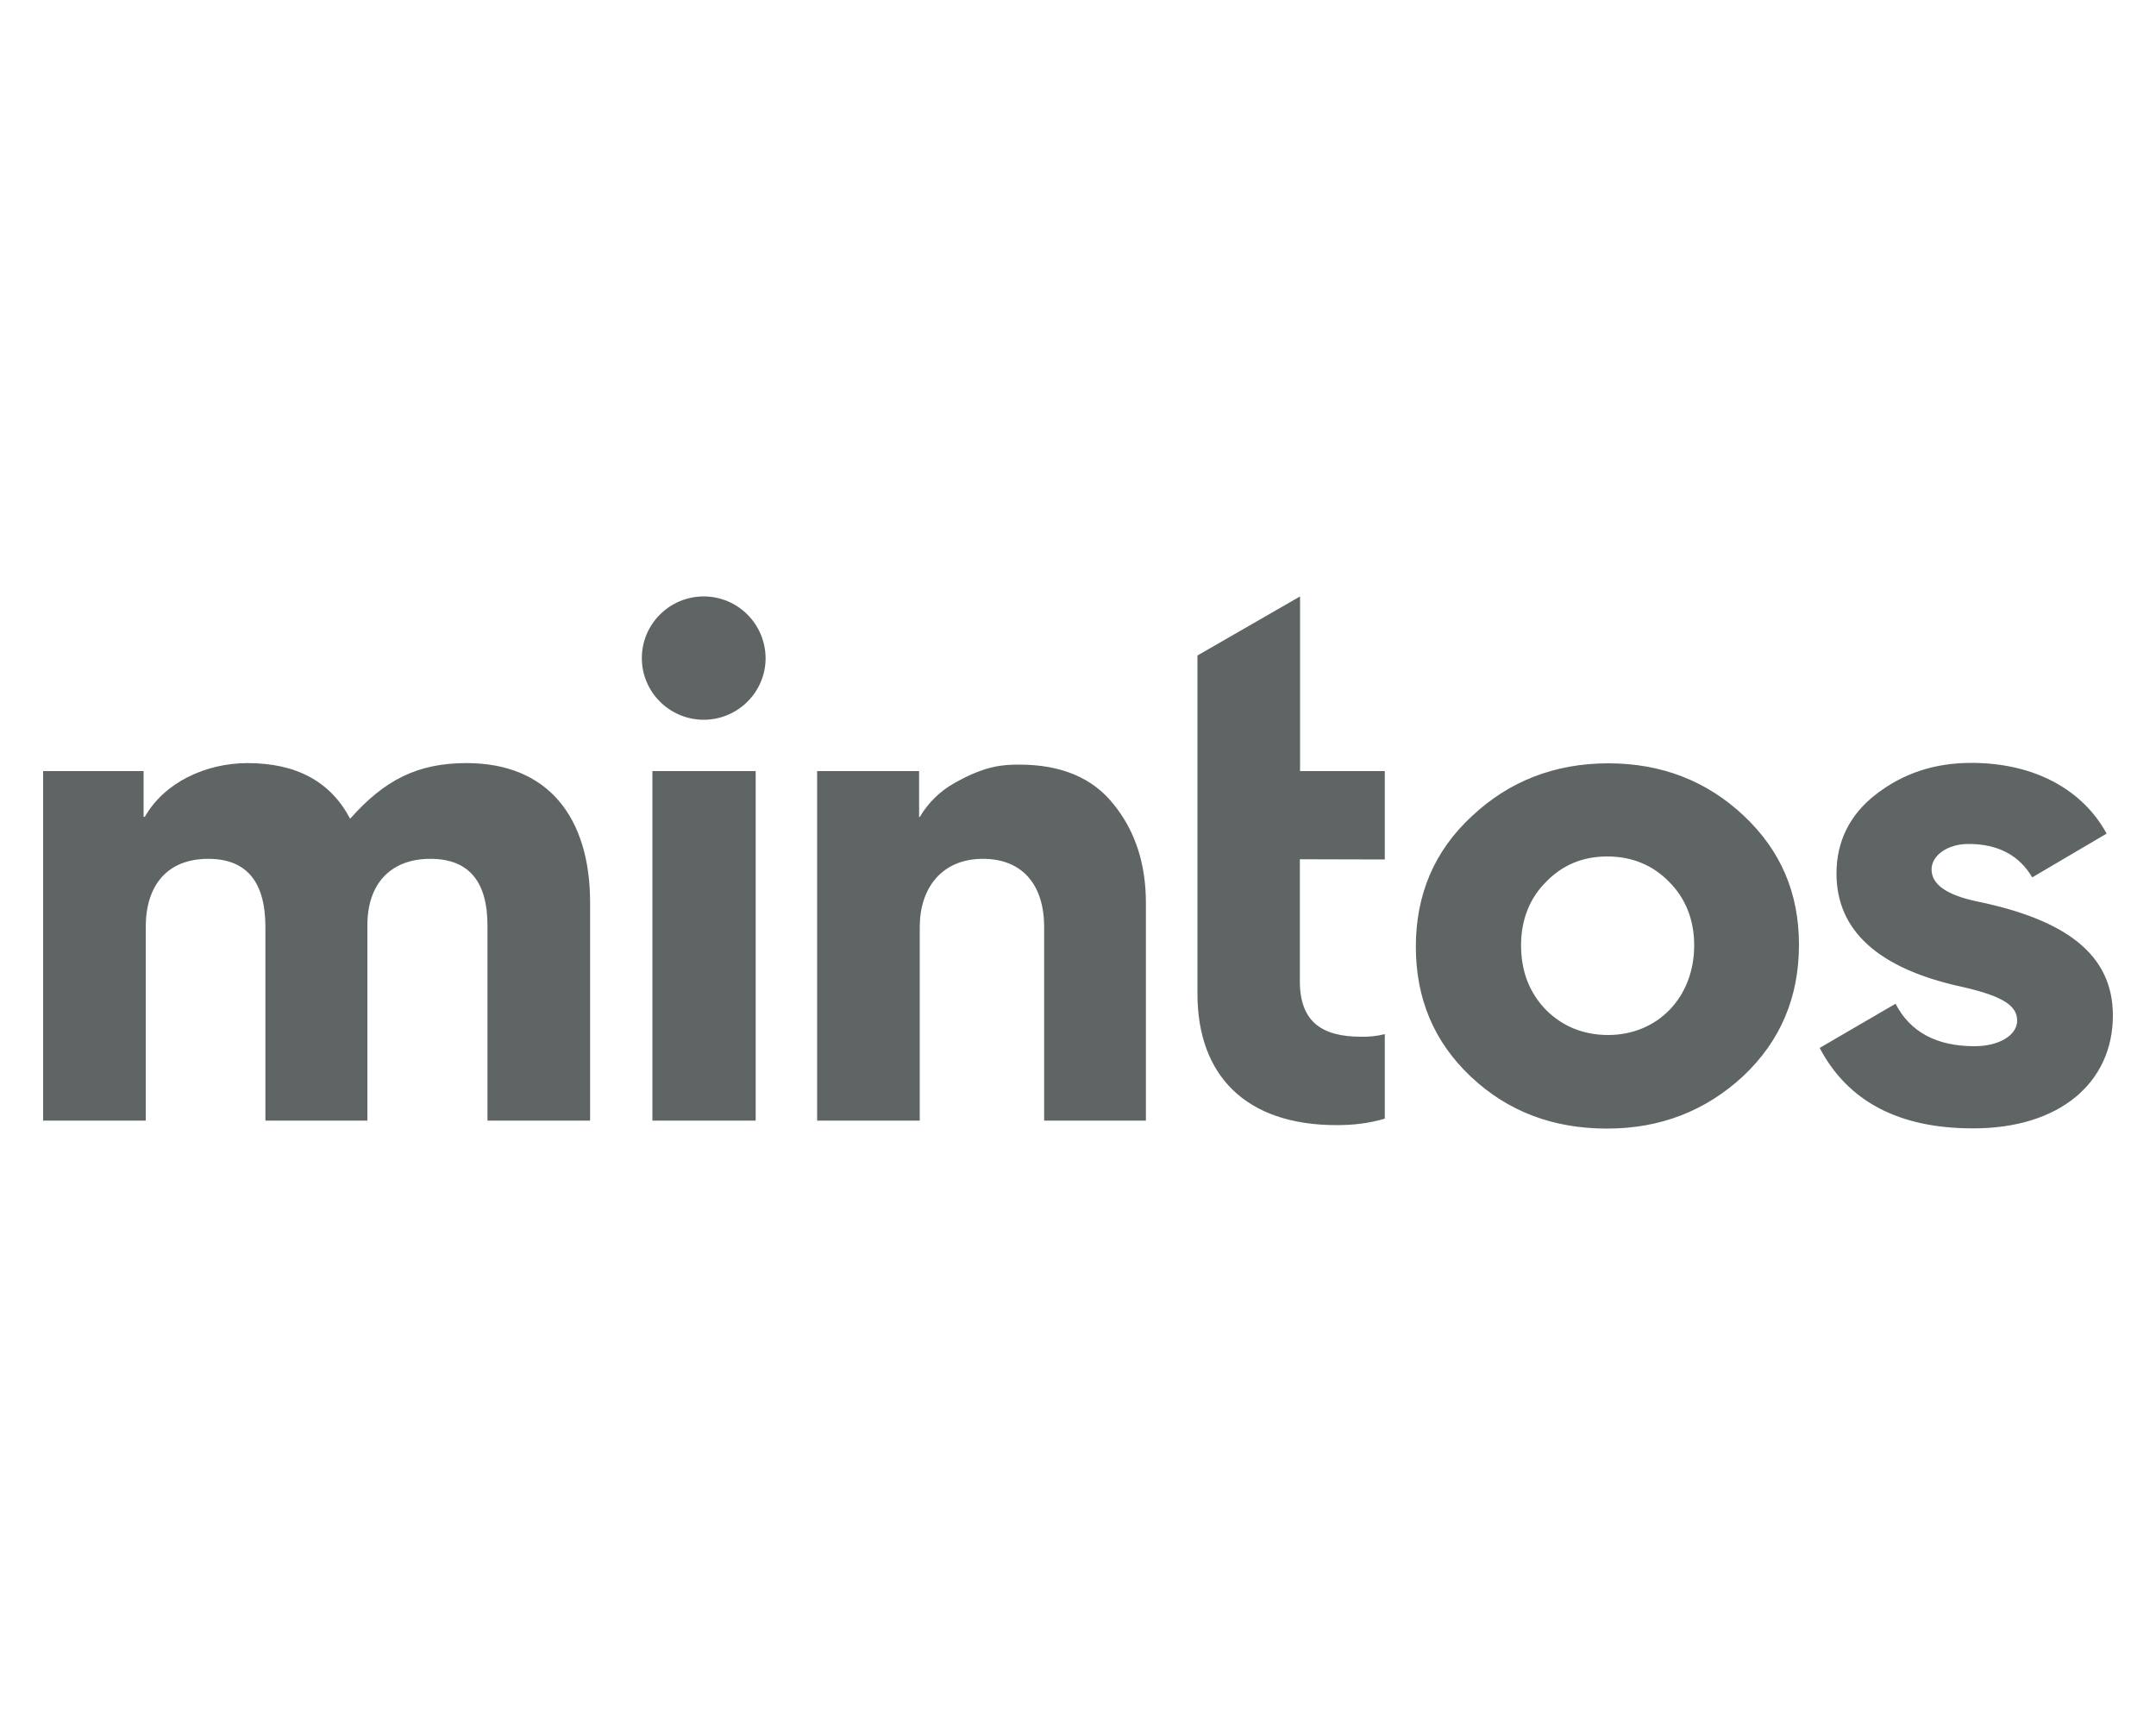 <?xml version="1.0" encoding="utf-8"?><!--Generator: Adobe Illustrator 24.2.3, SVG Export Plug-In . SVG Version: 6.00 Build 0)--><svg xmlns="http://www.w3.org/2000/svg" xmlns:svg="http://www.w3.org/2000/svg" xmlns:xlink="http://www.w3.org/1999/xlink" xml:space="preserve" id="svg655" x="0px" y="0px" style="enable-background:new 0 0 1000 800" version="1.1" viewBox="0 0 1000 800"><style type="text/css">.st0{fill:#5F6565;}</style><path id="path633" d="M326.4,276.6c-15.8,0-28.7,12.8-28.7,28.6c0,0,0,0,0,0c0,15.8,12.9,28.6,28.7,28.6c0,0,0,0,0,0
	c15.8,0,28.7-12.8,28.7-28.6c0,0,0,0,0,0C355,289.4,342.2,276.6,326.4,276.6L326.4,276.6z M642.3,398.6v-41H603v-81L555.4,304v156.8
	c0,37.9,22.3,61,64.6,61c7.9,0,15.2-0.9,22.3-3v-39.2c-3.6,0.9-7.3,1.3-11,1.2c-18.6,0-28.4-7.3-28.4-25.8v-56.5L642.3,398.6
	L642.3,398.6z M199.6,398.3c17.7,0,26.5,10.3,26.5,31v90.4h47.6V418.6c0-39.2-19.2-64.7-57.3-64.7c-22.9,0-38.1,7.9-54,25.8
	c-9.1-17.3-25-25.8-47.6-25.8c-19.5,0-38.7,9.1-47.6,24.9h-0.6v-21.2H20v162.1h47.6v-89.8c0-19.1,9.8-31.6,29-31.6
	c17.7,0,26.5,10.6,26.5,31.6v89.8h47.3v-90.4C170.3,410.1,181,398.3,199.6,398.3L199.6,398.3z M980,470.9
	c0-28.2-21.7-44.3-62.8-52.8c-14.3-3-21.3-7.9-21.3-14.9c0-6.4,7.3-11.8,17.1-11.8c13.7,0,23.5,5.2,29.6,15.5l34.5-20.3
	c-10.7-19.7-32.6-32.8-62.8-32.8c-17.1,0-31.7,4.9-44.2,14.6c-12.2,9.4-18.3,21.9-18.3,36.7c0,26.4,19.2,44,57.9,52.5
	c20.7,4.6,25.9,9.4,25.9,15.8c0,6.4-7.9,11.8-19.8,11.8c-17.7,0-29.9-6.7-36.6-19.7L844,486c13.1,24.9,36.9,37.3,71,37.3
	C955.3,523.4,980,502.1,980,470.9L980,470.9z M705.5,438.4c0-11.8,4-21.9,11.6-29.4c7.6-7.9,17.1-11.8,28.4-11.8s21,3.9,28.7,11.8
	c7.6,7.6,11.6,17.6,11.6,29.4c0,24.3-17.1,41.6-39.9,41.6c-11.3,0-21-3.9-28.7-11.5C709.4,460.5,705.5,450.5,705.5,438.4z
	 M656.7,439c0,24.3,8.5,44.3,25.6,60.4c17.1,16.1,38.1,24,63.1,24c24.7,0,45.7-8.2,63.1-24.3c17.4-16.4,25.9-36.7,25.9-61
	c0-24-8.5-43.7-25.6-59.8C791.7,362.2,770.7,354,746,354c-24.7,0-46,8.2-63.4,24.6C665.2,394.7,656.7,415,656.7,439L656.7,439z
	 M531.5,519.7V418.9c0-18.2-4.9-33.4-14.9-45.8c-9.8-12.4-24.4-18.5-43.9-18.5c-7,0-15.5,0.3-29.9,8.5c-6.7,3.7-12.3,9.2-16.2,15.8
	h-0.3v-21.3H379v162.1h47.6v-89.8c0-17.9,10.1-31.6,29.3-31.6c18.6,0,28.4,12.4,28.4,31.6v89.8L531.5,519.7L531.5,519.7z
	 M302.6,519.7h47.9V357.6h-47.9L302.6,519.7L302.6,519.7z" class="st0"/></svg>